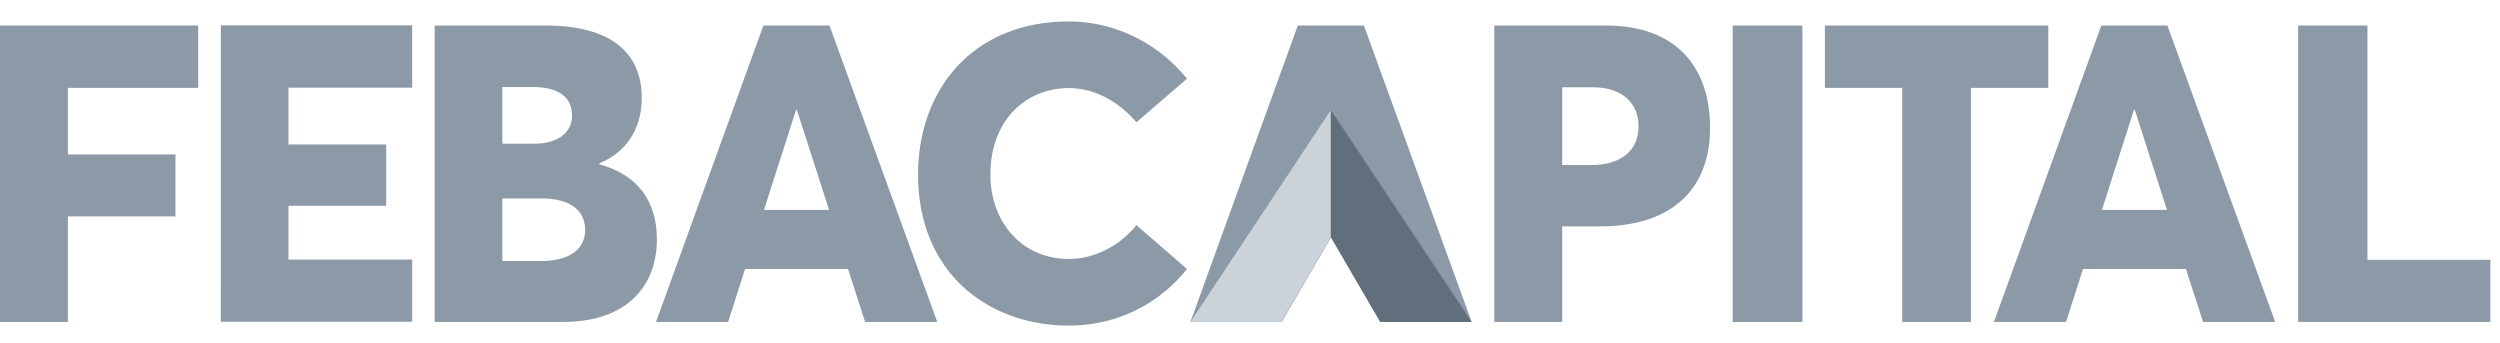<svg width="153" height="21" fill="none" xmlns="http://www.w3.org/2000/svg"><path fill-rule="evenodd" clip-rule="evenodd" d="M65.419 1.312C67.873 1.312 70.646 2.359 72.644 4.815L69.549 7.484C68.674 6.436 67.182 5.389 65.419 5.389C62.793 5.389 60.611 7.346 60.611 10.688C60.611 13.555 62.509 15.849 65.419 15.849C67.034 15.849 68.587 14.988 69.549 13.779L72.644 16.46C71.152 18.342 68.76 19.827 65.725 19.921L65.418 19.925L65.184 19.923C60.34 19.823 56.185 16.602 56.185 10.688C56.185 5.501 59.514 1.312 65.419 1.312ZM33.37 1.561C37.353 1.561 39.276 3.194 39.276 5.999C39.276 7.533 38.623 9.191 36.674 10.002V10.052C39.103 10.712 40.2 12.396 40.2 14.64C40.2 17.557 38.314 19.701 34.468 19.701H26.602V1.561H33.37ZM83.47 1.561L90.066 19.701H84.474L81.45 14.514L78.434 19.701H72.855L79.426 1.561H83.47ZM12.131 1.561V5.377H4.155V9.453H10.738V13.243H4.155V19.701H0V1.561H12.131ZM50.764 1.561L57.36 19.701H52.946L51.898 16.46H45.598L44.562 19.701H40.149L46.72 1.561H50.764ZM98.269 1.561C102.695 1.561 104.655 4.217 104.655 7.82C104.655 11.859 101.992 13.854 97.949 13.854H95.606V19.701H91.451V1.561H98.269ZM110.306 1.561V19.701H106.04V1.561H110.306ZM125.355 1.561V5.376H120.62V19.701H116.416V5.376H111.682V1.561H125.355ZM132.644 1.561L139.241 19.701H134.827L133.779 16.46H127.479L126.443 19.701H122.03L128.601 1.561H132.644ZM144.889 1.561V15.899H152.409V19.701H140.647V1.561H144.889ZM25.225 1.549V5.365H17.655V8.843H23.634V12.596H17.655V15.887H25.226V19.689H13.512L13.513 1.549H25.225ZM33.173 12.146H30.744V15.974H33.173C34.738 15.961 35.811 15.338 35.811 14.066C35.811 12.944 34.973 12.146 33.173 12.146ZM48.767 6.723H48.717L46.757 12.844H50.739L48.767 6.723ZM130.648 6.723H130.598L128.638 12.844H132.62L130.648 6.723ZM97.443 5.339H95.606V10.101L97.381 10.101C99.231 10.101 100.278 9.204 100.278 7.72C100.278 6.361 99.341 5.339 97.443 5.339ZM32.593 5.327H30.744L30.744 8.793H32.729C33.999 8.793 35.01 8.219 35.01 7.059C35.01 6.037 34.283 5.314 32.593 5.327Z" fill="#8C99A6"/><path fill-rule="evenodd" clip-rule="evenodd" d="M81.45 14.514L84.473 19.701H90.06L81.443 6.723L72.849 19.701H78.433L81.45 14.514Z" fill="#616E7C"/><path fill-rule="evenodd" clip-rule="evenodd" d="M81.443 14.525V6.723L72.849 19.701H78.433L81.443 14.525Z" fill="#CBD2D9"/></svg>